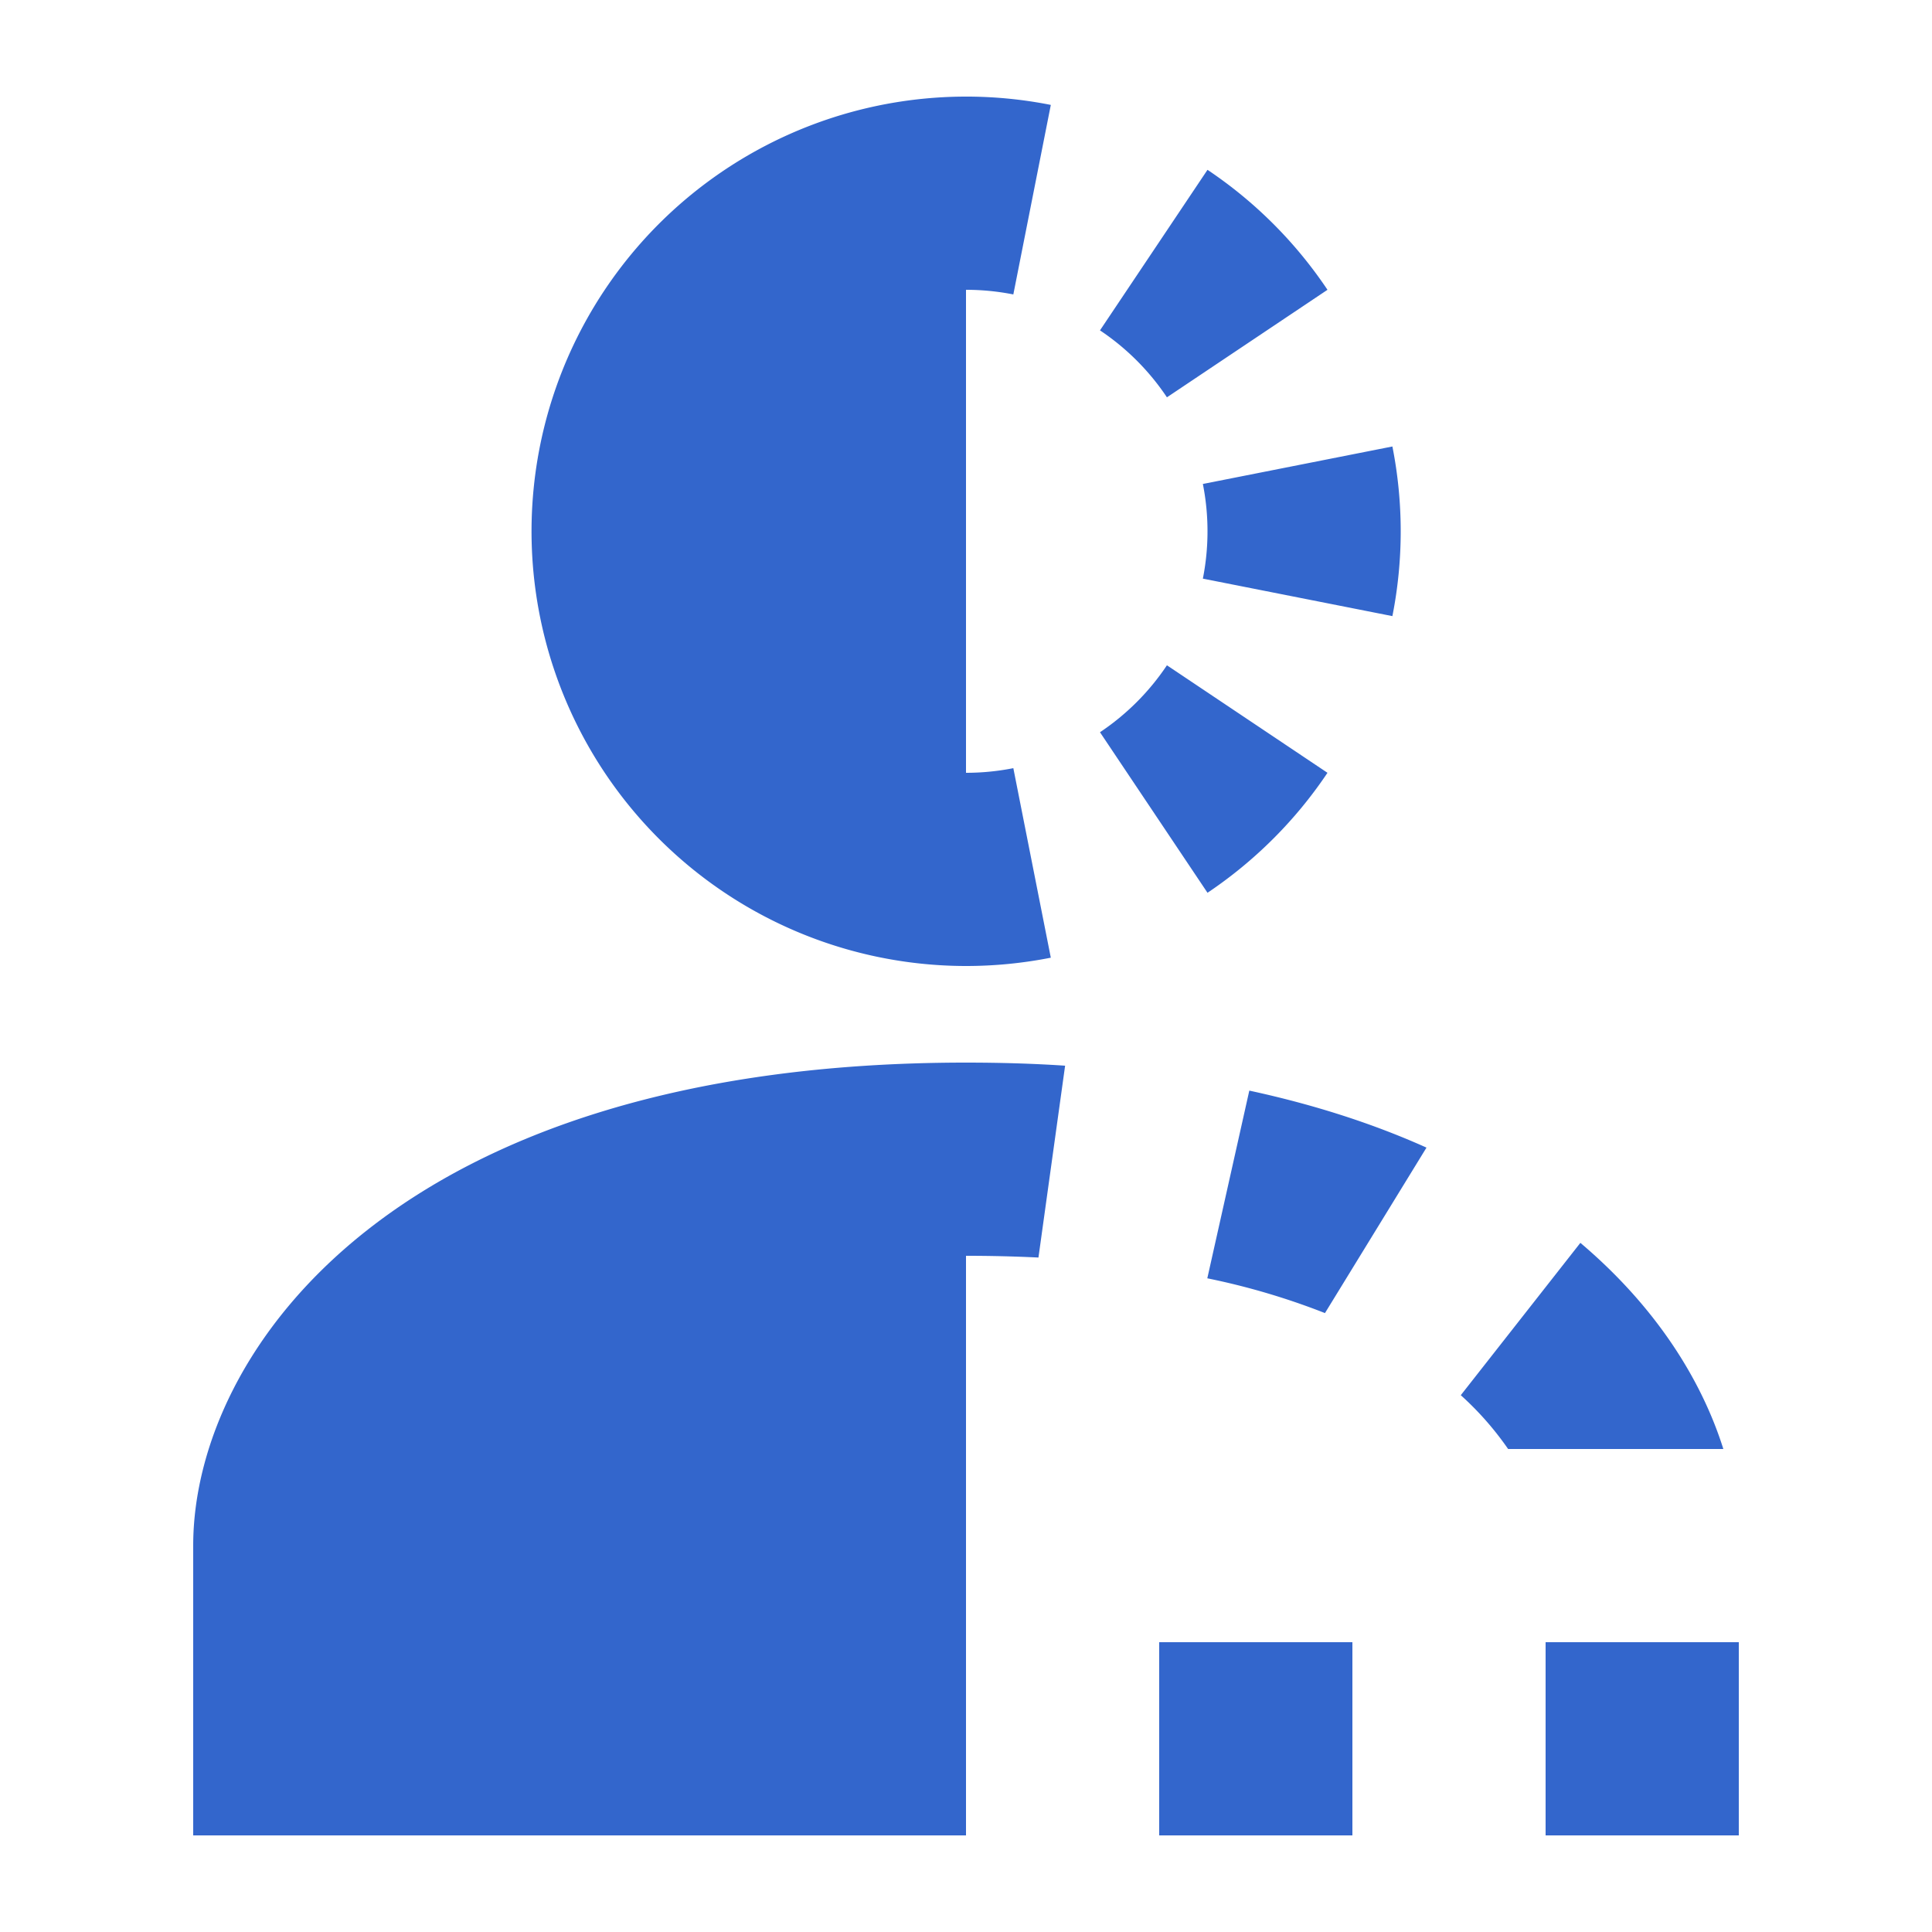 <?xml version="1.0" encoding="UTF-8"?><svg xmlns="http://www.w3.org/2000/svg" width="20" height="20" viewBox="0 0 20 20"><title>
		user temporary
	</title><path fill="#36c" d="M2 16c0-2 2.083-5 8-5 .356 0 .698.01 1.026.032l-.276 1.986A15.24 15.24 0 0 0 10 13v4h4v2h-2v-2h-2v2H2v-3Zm8-6a4.5 4.5 0 1 1 .878-8.914l-.388 1.962A2.521 2.521 0 0 0 10 3v5c.17 0 .333-.017.49-.048l.388 1.962A4.52 4.52 0 0 1 10 10Zm2.933 1.29c.69.149 1.3.35 1.834.59l-1.051 1.713a7.336 7.336 0 0 0-1.218-.36l.435-1.944ZM16 19v-2h2v2h-2Zm1.84-4h-2.228a3.204 3.204 0 0 0-.49-.557l1.238-1.577c.78.66 1.254 1.416 1.48 2.134ZM12.5 1.758 11.387 3.42c.274.183.51.419.693.693L13.742 3A4.525 4.525 0 0 0 12.5 1.758Zm1.914 2.864-1.962.388a2.524 2.524 0 0 1 0 .98l1.962.388a4.521 4.521 0 0 0 0-1.756ZM13.742 8 12.08 6.887c-.183.274-.419.51-.693.693L12.5 9.242c.49-.329.913-.751 1.242-1.242Z"/></svg>
